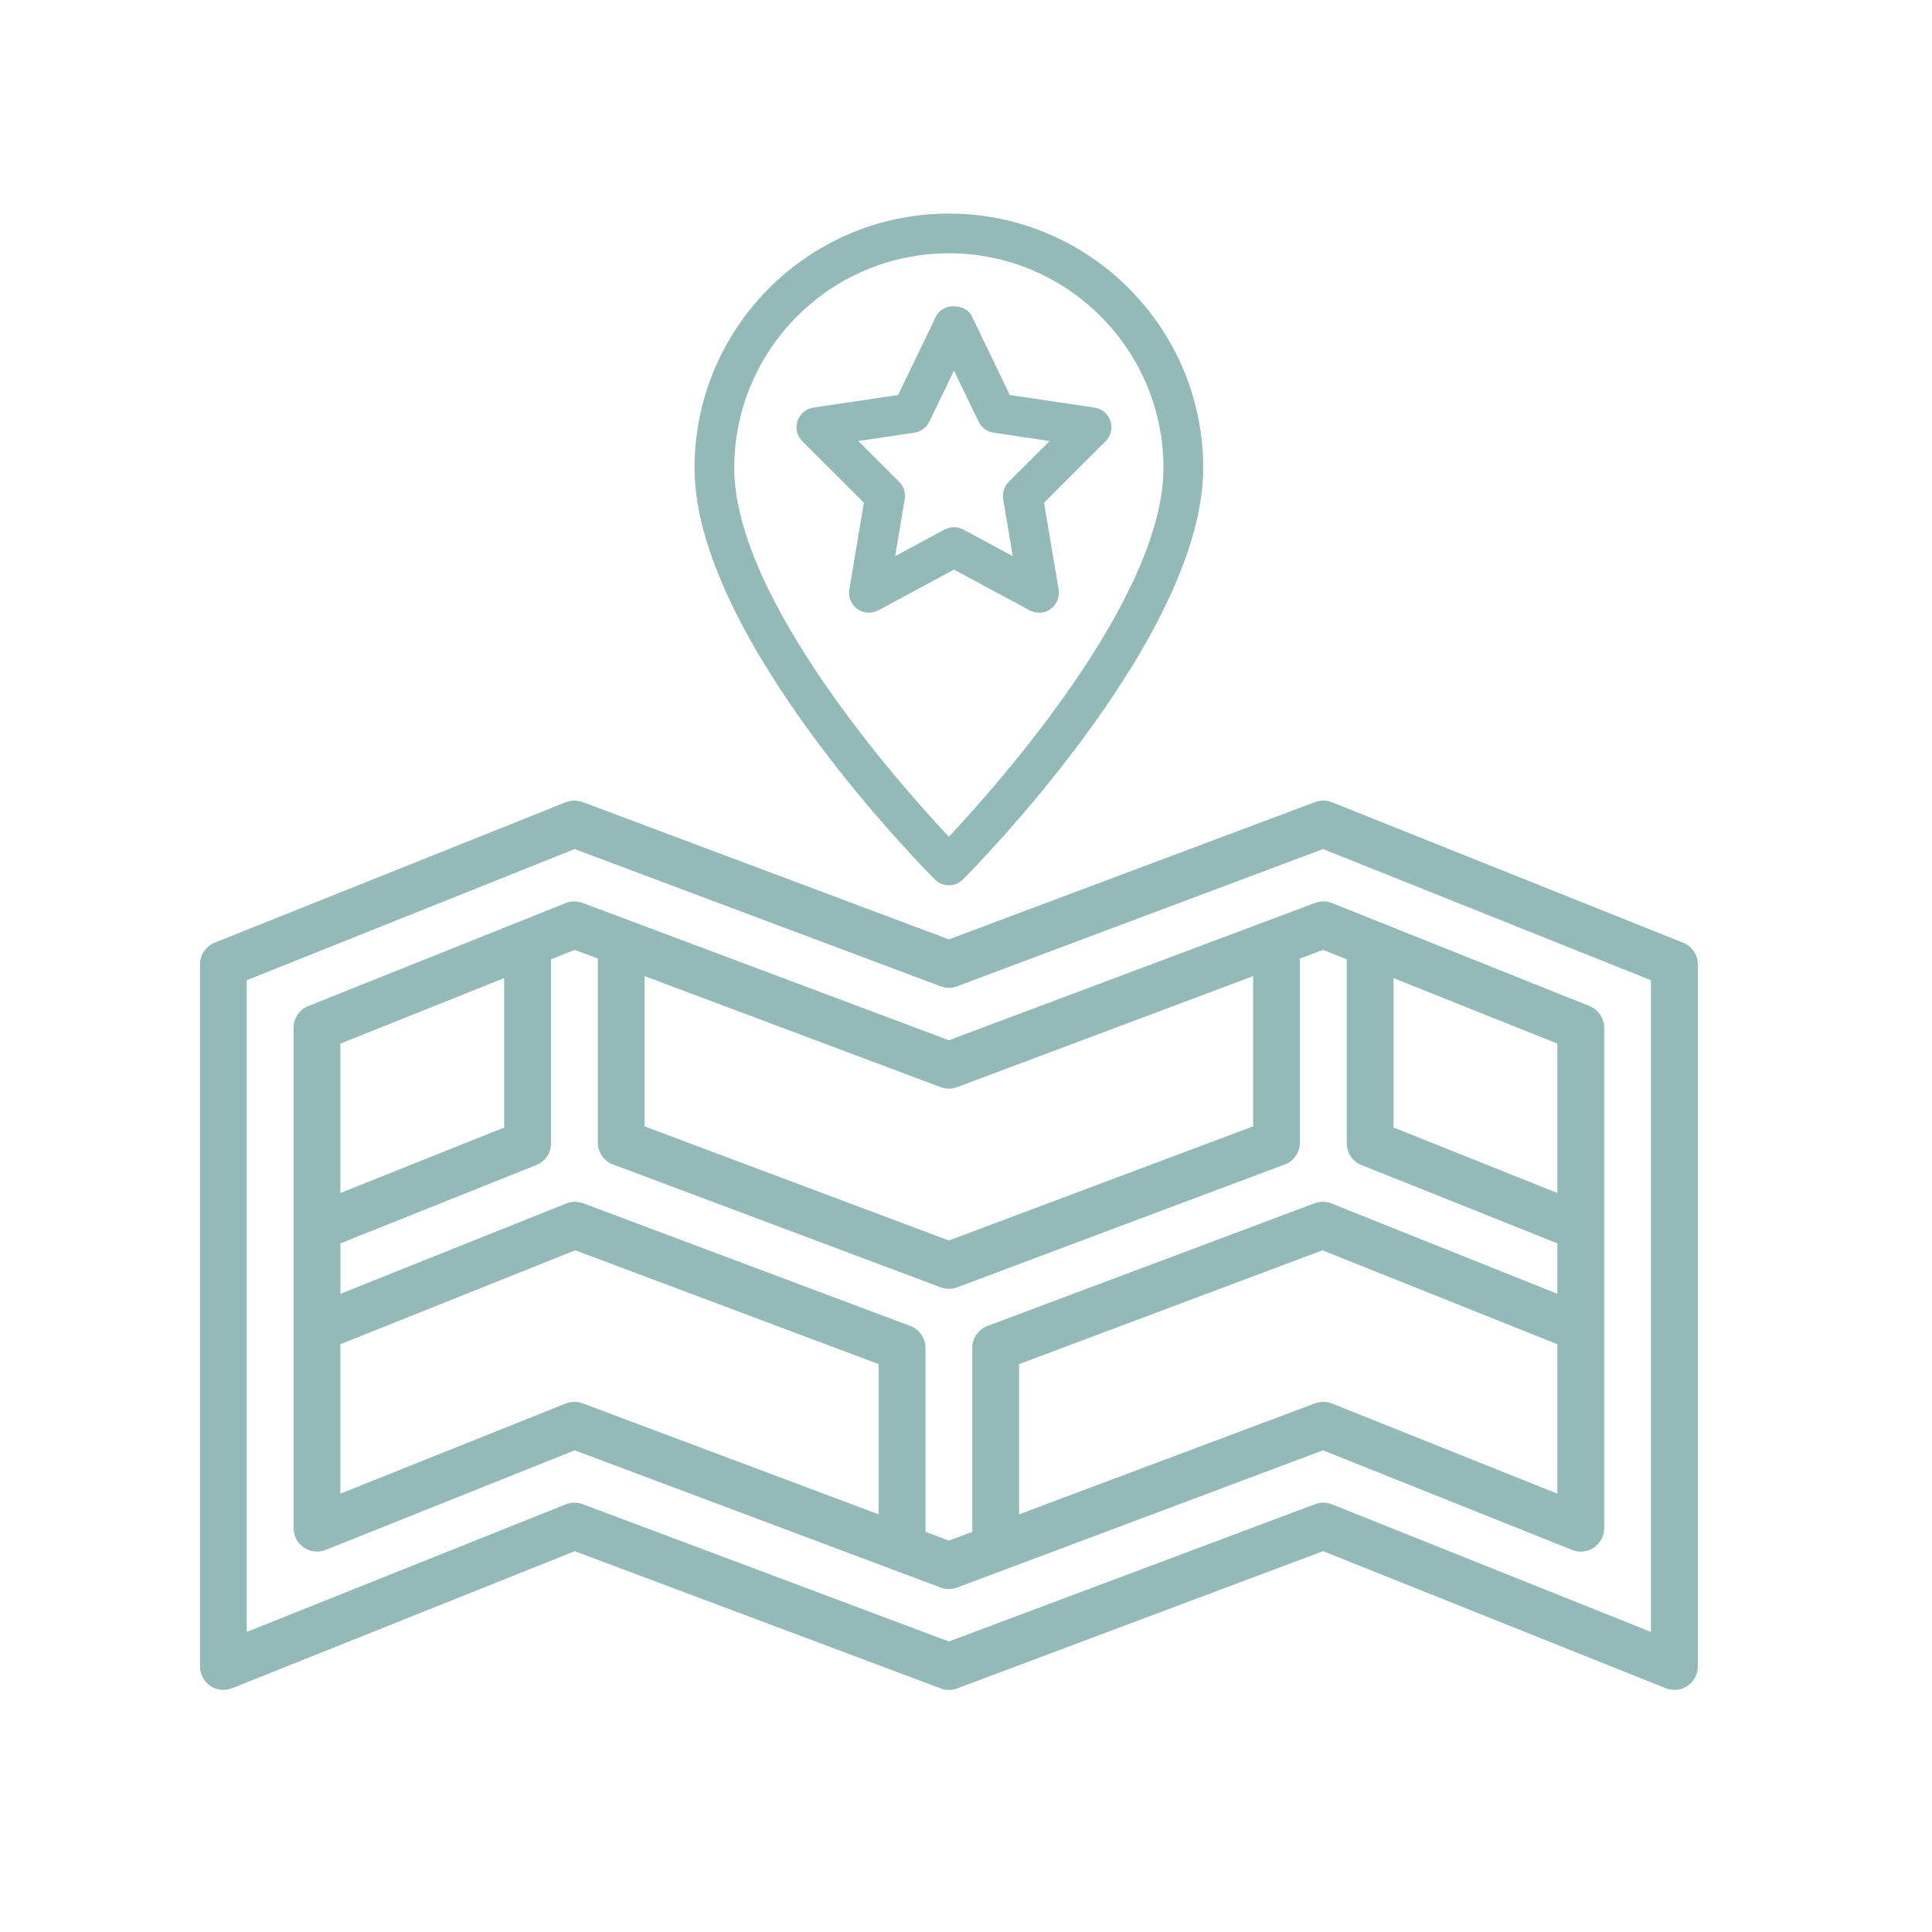 <?xml version="1.0" encoding="UTF-8"?><svg id="Capa_2" xmlns="http://www.w3.org/2000/svg" width="100" height="100" viewBox="0 0 100 100"><defs><style>.cls-1{fill:none;}.cls-2{fill:#93bab8;}</style></defs><g id="Capa_2-2"><g id="guia"><g><path class="cls-2" d="M87.115,48.792l-18.17-7.268c-.282-.112-.594-.114-.875-.009l-18.956,7.108-18.956-7.108c-.282-.104-.594-.103-.875,.009l-18.17,7.268c-.46,.185-.762,.629-.762,1.125v36.341c0,.402,.2,.777,.532,1.003,.334,.225,.757,.27,1.129,.122l17.735-7.094,18.942,7.104c.274,.102,.577,.102,.852,0l18.942-7.104,17.735,7.094c.144,.058,.297,.086,.45,.086,.239,0,.476-.071,.679-.208,.332-.226,.532-.601,.532-1.003V49.917c0-.496-.302-.94-.762-1.125Zm-1.661,35.677l-16.51-6.605c-.282-.114-.594-.114-.875-.009l-18.956,7.108-18.956-7.108c-.137-.051-.282-.077-.426-.077-.153,0-.305,.028-.45,.086l-16.51,6.605V50.737l16.973-6.789,18.942,7.104c.274,.102,.577,.102,.852,0l18.942-7.104,16.973,6.789v33.732Z"/><path class="cls-2" d="M49.113,53.842l-18.956-7.108c-.282-.103-.594-.103-.875,.009-.841,.336-2.162,.865-13.325,5.329-.46,.185-.762,.629-.762,1.125v25.903c0,.402,.2,.777,.532,1.003,.332,.225,.757,.27,1.129,.122l12.89-5.157,18.942,7.104c.137,.051,.282,.077,.426,.077s.289-.026,.426-.077l18.942-7.104,12.89,5.157c.37,.149,.795,.104,1.129-.122,.332-.226,.532-.601,.532-1.003v-25.903c0-.496-.302-.94-.762-1.125-11.364-4.545-8.893-3.557-13.325-5.329-.282-.112-.594-.114-.875-.009l-18.956,7.108Zm.426,2.429l15.322-5.746v7.775l-15.748,5.907-15.748-5.907v-7.775l15.322,5.746c.274,.102,.577,.102,.852,0Zm-23.442-5.645v7.733l-8.48,3.391v-7.732l8.48-3.391Zm3.634,21.933c-.153,0-.305,.028-.45,.086l-11.664,4.666v-7.733l12.156-4.862,15.705,5.891v7.774l-15.322-5.746c-.137-.051-.282-.077-.426-.077Zm39.213,.086c-.282-.114-.594-.114-.875-.009l-15.322,5.746v-7.774l15.705-5.891,12.156,4.862v7.733l-11.664-4.666Zm11.664-10.896l-8.48-3.391v-7.733l8.48,3.391v7.732Zm-10.902-12.093v9.521c0,.496,.302,.94,.762,1.125l10.14,4.055v2.611l-11.692-4.677c-.28-.114-.593-.114-.875-.009l-16.931,6.35c-.472,.177-.785,.629-.785,1.134v9.523l-1.211,.454-1.211-.454v-9.523c0-.505-.313-.957-.785-1.134l-16.931-6.35c-.282-.104-.595-.103-.875,.009l-11.692,4.677v-2.611l10.14-4.055c.46-.185,.762-.629,.762-1.125v-9.521l1.226-.49,1.197,.449v9.523c0,.505,.313,.957,.785,1.134l16.959,6.361c.137,.051,.282,.077,.426,.077s.289-.026,.426-.077l16.959-6.361c.472-.177,.785-.629,.785-1.134v-9.523l1.197-.449,1.226,.49Z"/></g><g><path class="cls-2" d="M49.113,11.055c-7.258,0-13.163,5.905-13.163,13.163,0,8.767,11.929,20.796,12.437,21.304,.191,.191,.456,.301,.727,.301,.273,0,.531-.106,.727-.301,.508-.508,12.437-12.537,12.437-21.304,0-7.258-5.905-13.163-13.163-13.163Zm11.107,13.163c0,6.755-8.579,16.398-11.107,19.093-2.528-2.695-11.108-12.339-11.108-19.093,0-6.125,4.983-11.108,11.108-11.108s11.107,4.983,11.107,11.108Z"/><path class="cls-2" d="M52.268,20.443l-1.965-4.076c-.33-.687-1.522-.686-1.851,0l-1.965,4.077-4.384,.652c-.385,.058-.701,.323-.825,.696-.121,.371-.025,.772,.251,1.048l3.186,3.18-.753,4.495c-.065,.384,.098,.779,.415,1.007,.315,.226,.742,.254,1.085,.069l3.916-2.107,3.913,2.106c.149,.081,.318,.124,.489,.124,.216,0,.423-.066,.601-.193,.314-.228,.478-.622,.413-1.004l-.753-4.496,3.185-3.18c.277-.276,.373-.678,.251-1.05-.122-.37-.438-.636-.823-.694l-4.385-.652Zm4.311,1.147h0s0,0,0,0Zm-9.749,4.246c.055-.328-.053-.664-.288-.898l-2.115-2.111,2.9-.431c.337-.049,.627-.263,.775-.57l1.276-2.646,1.275,2.645c.147,.308,.437,.521,.774,.571l2.901,.431-2.117,2.112c-.234,.235-.341,.57-.286,.896l.494,2.95-2.555-1.375c-.299-.16-.675-.16-.974,0l-2.556,1.375,.495-2.95Z"/></g><rect class="cls-1" width="100" height="100"/></g></g></svg>